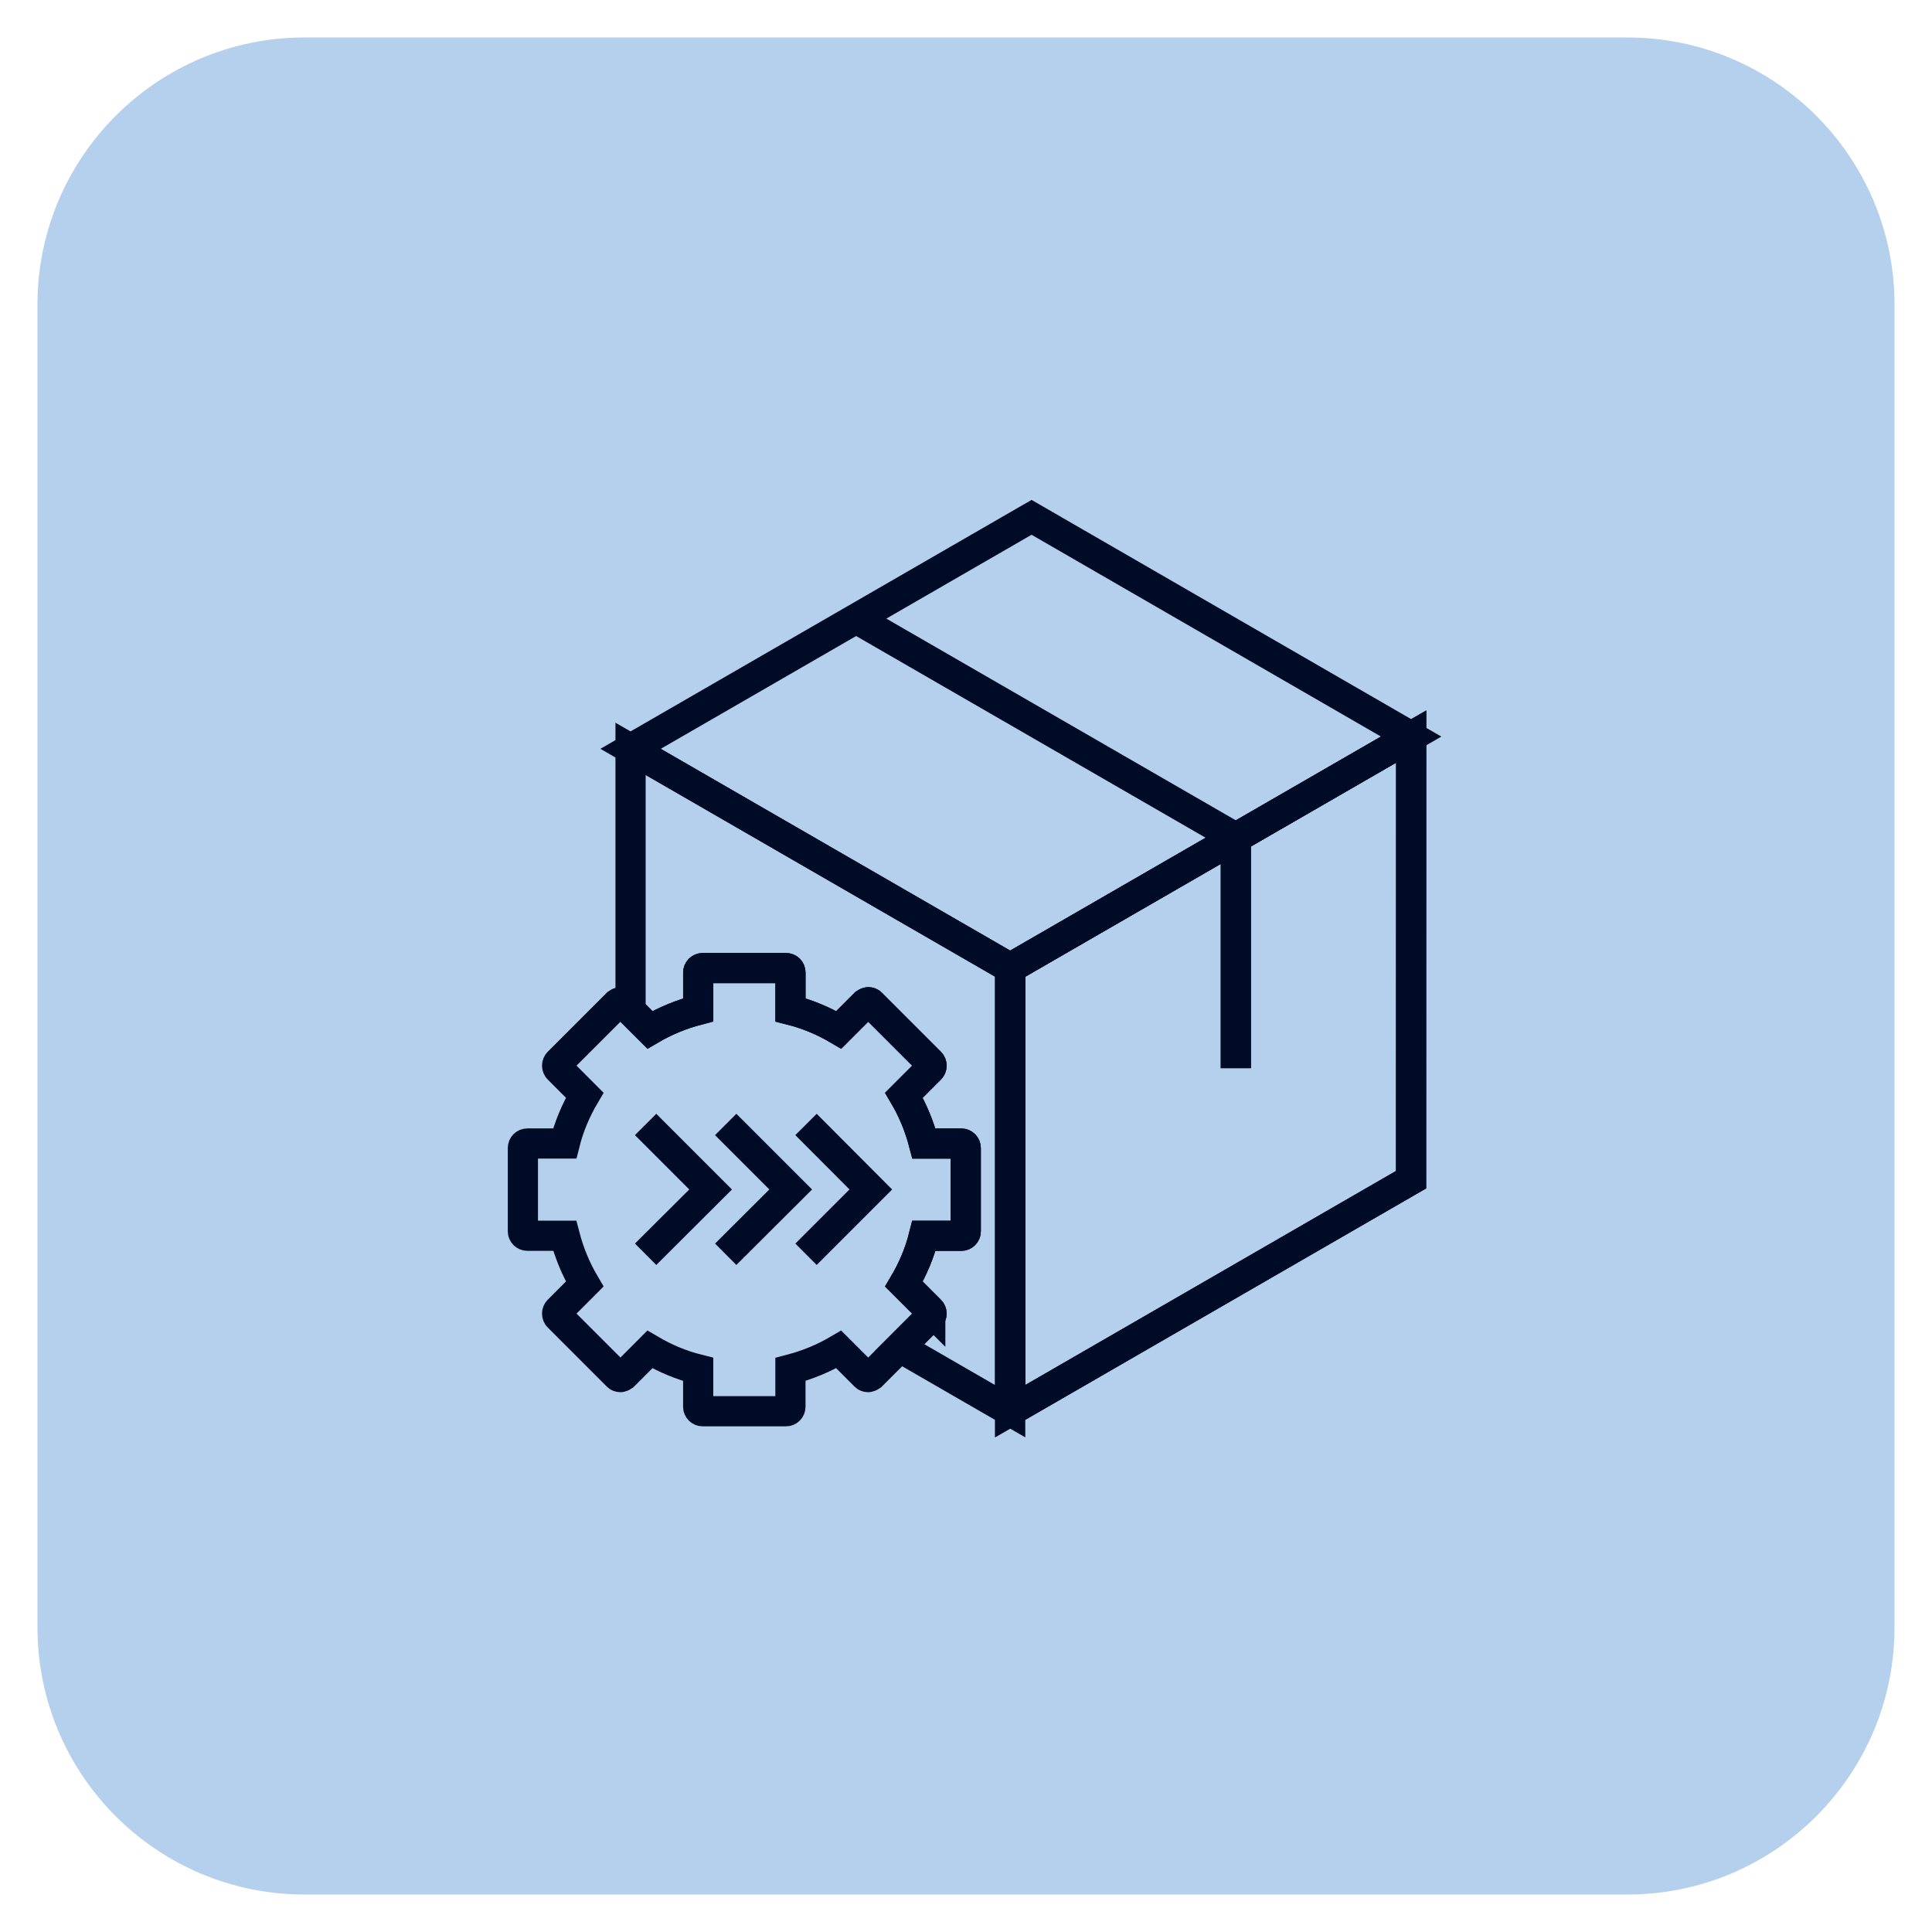 <?xml version="1.0" encoding="UTF-8"?>
<svg id="Layer_1" data-name="Layer 1" xmlns="http://www.w3.org/2000/svg" width="48" height="48" viewBox="0 0 48 48">
  <path d="M7.567.931h32.865c3.663,0,6.637,2.974,6.637,6.637v32.865c0,3.663-2.973,6.636-6.636,6.636H7.567c-3.663,0-6.636-2.973-6.636-6.636V7.567C.931,3.905,3.905.931,7.567.931Z" fill="#b5d0ed"/>
  <g>
    <g>
      <g>
        <polygon points="15.667 18.604 25.098 24.048 35.06 18.3 25.629 12.853 15.667 18.604" fill="none" stroke="#000b27" stroke-miterlimit="10" stroke-width=".75"/>
        <polygon points="35.06 18.3 25.098 24.051 25.098 35.059 35.058 29.309 35.06 18.3" fill="none" stroke="#000b27" stroke-miterlimit="10" stroke-width=".75"/>
        <polyline points="30.704 26.538 30.704 20.814 21.272 15.37" fill="none" stroke="#000b27" stroke-miterlimit="10" stroke-width=".75"/>
      </g>
      <polygon points="35.06 18.3 25.098 24.051 25.098 35.059 35.058 29.309 35.06 18.3" fill="none" stroke="#000b27" stroke-miterlimit="10" stroke-width=".75"/>
      <line x1="30.704" y1="26.538" x2="30.704" y2="20.814" fill="none" stroke="#000b27" stroke-miterlimit="10" stroke-width=".75"/>
    </g>
    <g>
      <path d="M25.098,24.051l-9.432-5.446v6.503s.481.48.481.48c.371-.219.771-.385,1.2-.497v-.927c0-.063.049-.112.112-.112h2.068c.063,0,.112.049.112.112v.927c.429.107.829.278,1.2.497l.654-.654s.049-.034.078-.034.059.01.078.034l1.463,1.463c.044.044.044.117,0,.161l-.654.654c.22.371.385.771.497,1.2h.927c.063,0,.112.049.112.112v2.068c0,.063-.049.112-.112.112h-.927c-.107.429-.278.829-.497,1.2l.654.654c.044.044.044.117,0,.161l-.758.758,2.744,1.584v-11.009Z" fill="none" stroke="#000b27" stroke-miterlimit="10" stroke-width=".75"/>
      <path d="M23.112,32.556l-.654-.654c.22-.371.39-.771.497-1.2h.927c.063,0,.112-.049.112-.112v-2.068c0-.063-.049-.112-.112-.112h-.927c-.112-.429-.278-.829-.497-1.2l.654-.654c.044-.044.044-.117,0-.161l-1.463-1.463c-.02-.024-.049-.034-.078-.034s-.078.034-.078.034l-.654.654c-.371-.219-.771-.39-1.2-.497v-.927c0-.063-.049-.112-.112-.112h-2.068c-.063,0-.112.049-.112.112v.927c-.429.112-.829.278-1.2.497l-.48-.48-.174-.174c-.02-.024-.049-.034-.078-.034s-.078.034-.078.034l-1.463,1.463c-.044.044-.044.117,0,.161l.653.654c-.219.371-.39.771-.497,1.2h-.927c-.063,0-.112.049-.112.112v2.068c0,.063.049.112.112.112h.927c.112.429.278.829.497,1.2l-.653.654c-.044.044-.044.117,0,.161l1.463,1.463c.02.024.049.034.078.034s.078-.034.078-.034l.653-.654c.371.219.771.39,1.2.497v.927c0,.063.049.112.112.112h2.068c.063,0,.112-.049.112-.112v-.927c.429-.112.829-.278,1.2-.497l.654.654c.02.024.049.034.078.034s.078-.034.078-.034l.706-.706.758-.758c.044-.044.044-.117,0-.161Z" fill="none" stroke="#000b27" stroke-miterlimit="10" stroke-width=".75"/>
    </g>
    <polyline points="16.04 31.162 17.655 29.552 16.04 27.937" fill="none" stroke="#000b27" stroke-miterlimit="10" stroke-width=".75"/>
    <polyline points="18.03 31.162 19.645 29.552 18.03 27.937" fill="none" stroke="#000b27" stroke-miterlimit="10" stroke-width=".75"/>
    <polyline points="20.025 31.162 21.635 29.552 20.025 27.937" fill="none" stroke="#000b27" stroke-miterlimit="10" stroke-width=".75"/>
  </g>
</svg>